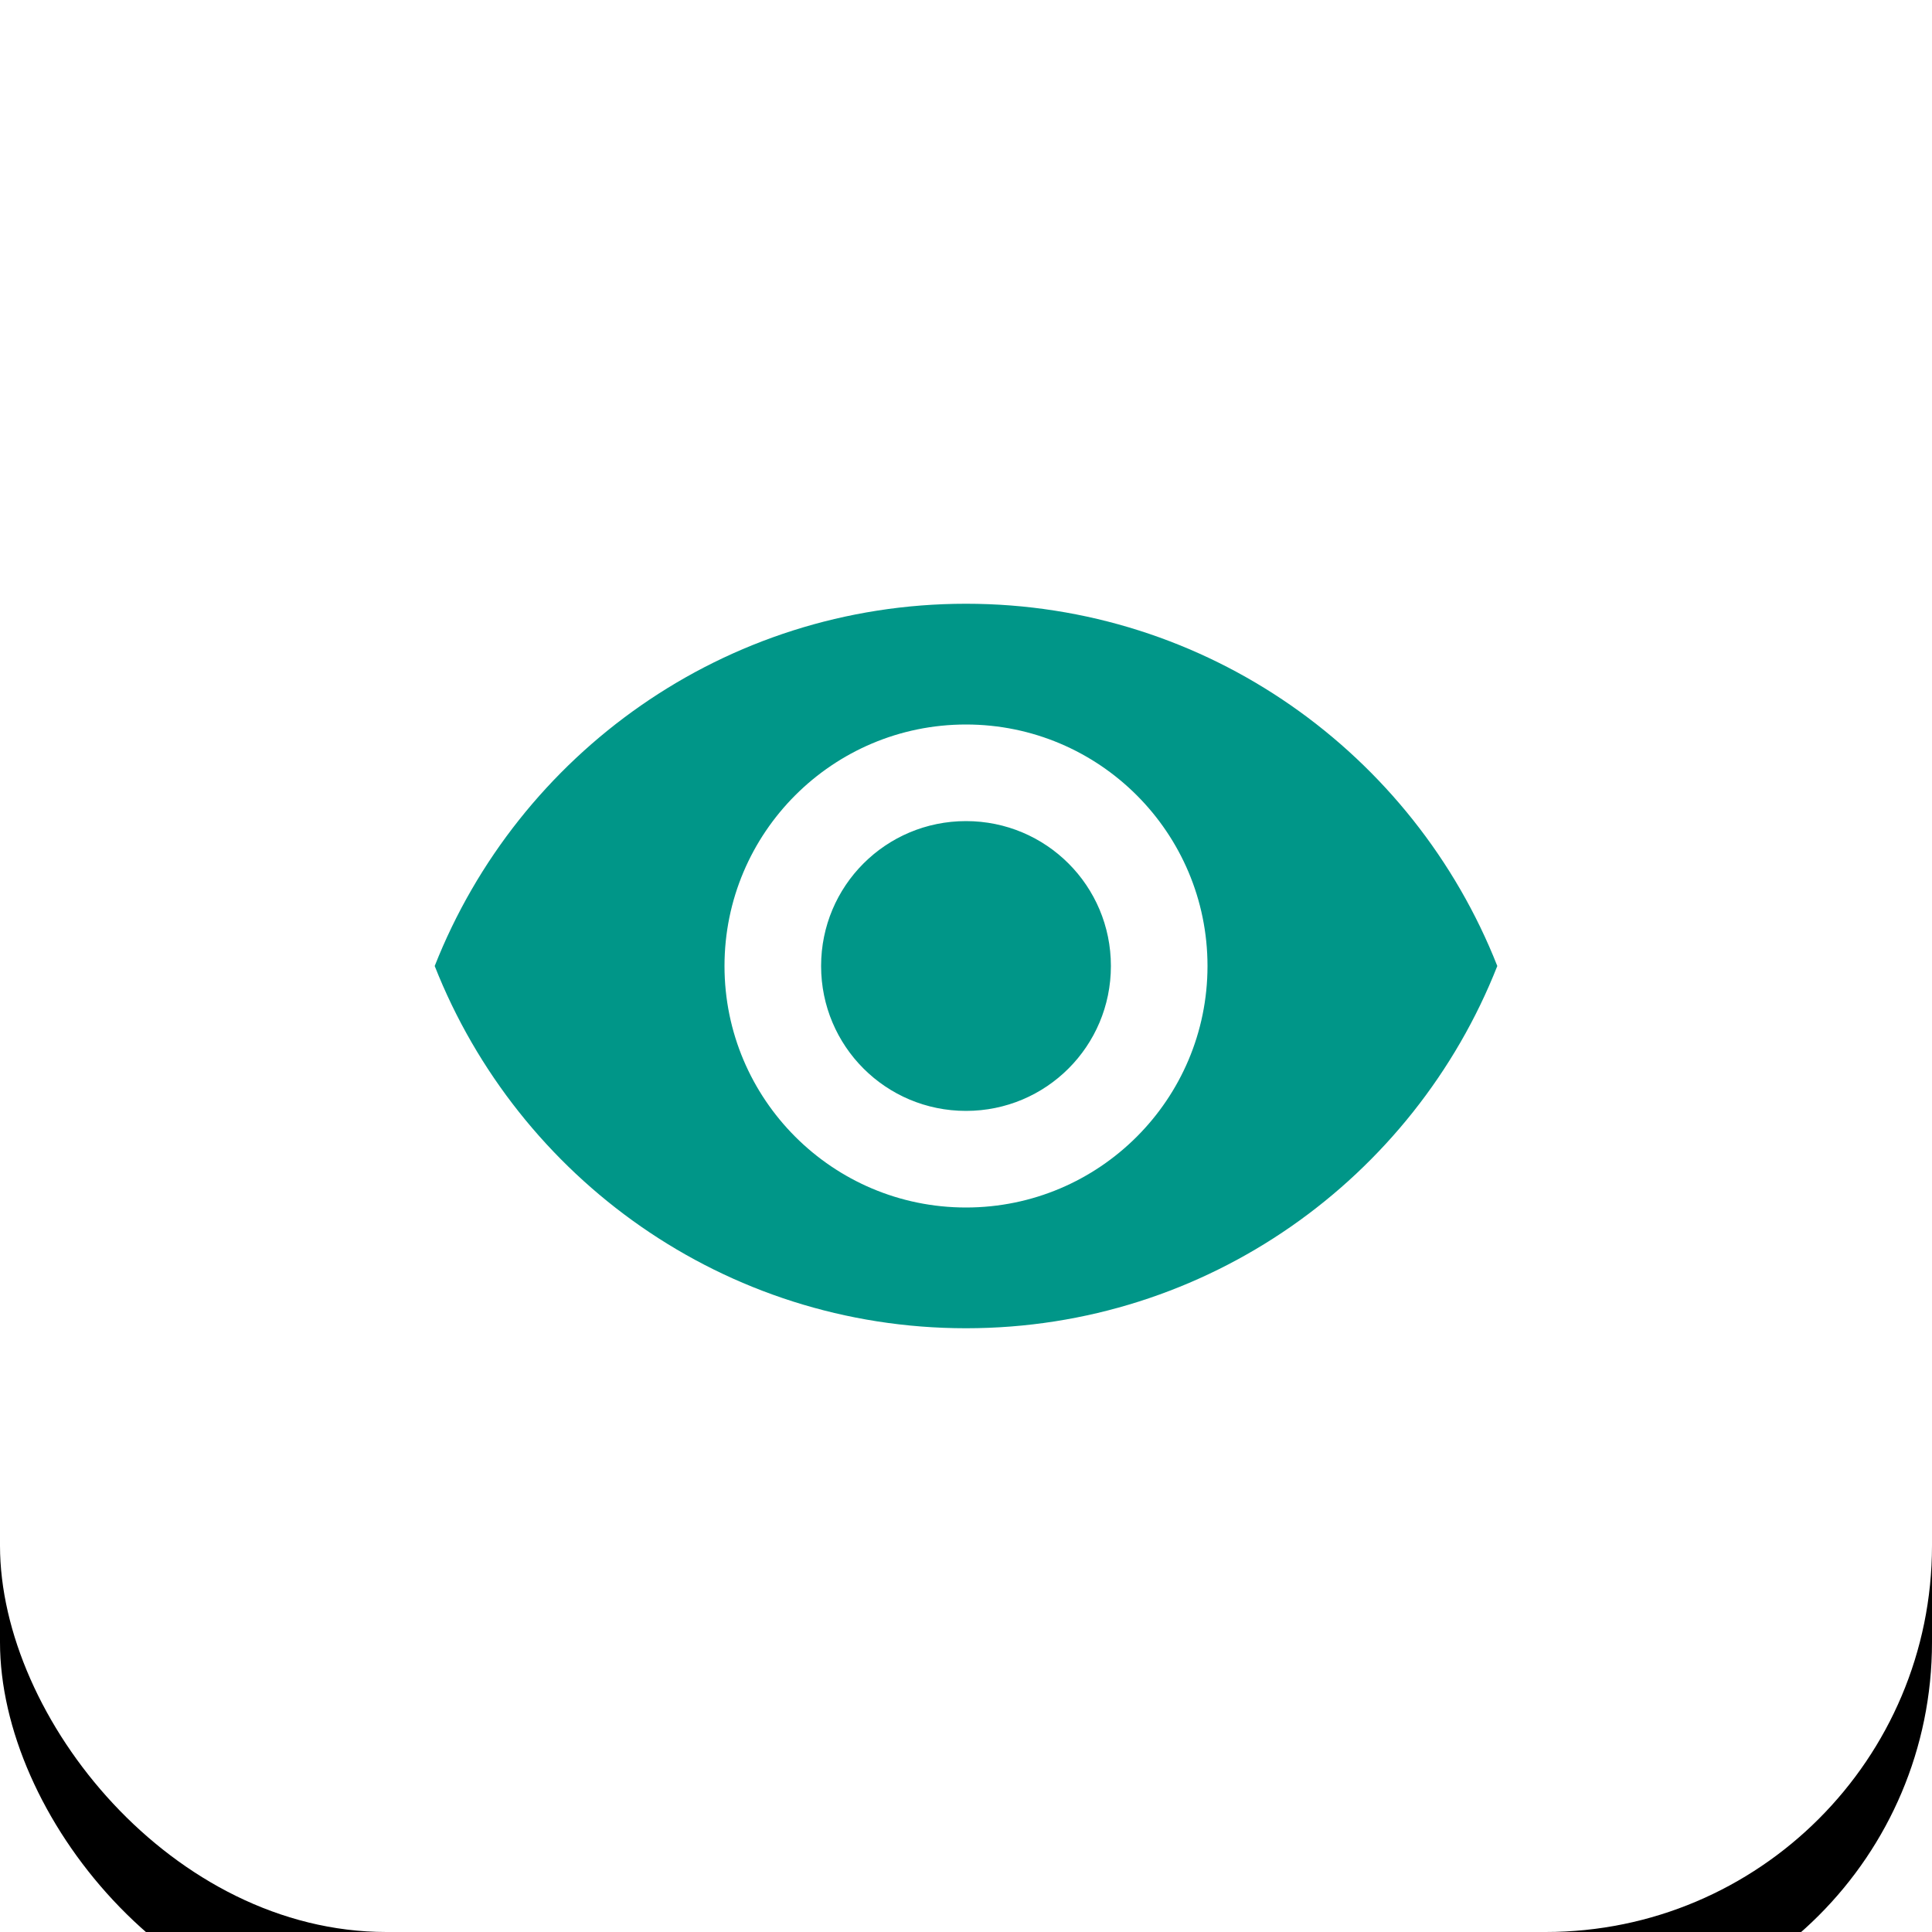 <svg xmlns="http://www.w3.org/2000/svg" xmlns:xlink="http://www.w3.org/1999/xlink" width="40" height="40" viewBox="0 0 40 40">
    <defs>
        <filter id="kvgfniks7a" width="217.5%" height="217.5%" x="-58.8%" y="-53.8%" filterUnits="objectBoundingBox">
            <feOffset dy="2" in="SourceAlpha" result="shadowOffsetOuter1"/>
            <feGaussianBlur in="shadowOffsetOuter1" result="shadowBlurOuter1" stdDeviation="7.5"/>
            <feColorMatrix in="shadowBlurOuter1" values="0 0 0 0 0.835 0 0 0 0 0.835 0 0 0 0 0.835 0 0 0 0.3 0"/>
        </filter>
        <rect id="lv2y5d9c8b" width="40" height="40" x="0" y="0" rx="8"/>
        <path id="z0vk9tno8c" d="M12 4.5C7 4.5 2.73 7.61 1 12c1.73 4.39 6 7.5 11 7.5s9.27-3.11 11-7.5c-1.73-4.39-6-7.5-11-7.5zM12 17c-2.76 0-5-2.24-5-5s2.24-5 5-5 5 2.24 5 5-2.24 5-5 5zm0-8c-1.66 0-3 1.34-3 3s1.34 3 3 3 3-1.34 3-3-1.34-3-3-3z"/>
    </defs>
    <g fill="none" fill-rule="evenodd">
        <g>
            <g>
                <g transform="translate(-120 -5914) translate(120 5732) translate(0 182)">
                    <use fill="#000" filter="url(#kvgfniks7a)" xlink:href="#lv2y5d9c8b"/>
                    <use fill="#FFF" xlink:href="#lv2y5d9c8b"/>
                    <g transform="translate(8 8)">
                        <path d="M0 0H24V24H0z"/>
                        <use fill="#009688" xlink:href="#z0vk9tno8c"/>
                    </g>
                </g>
            </g>
        </g>
    </g>
</svg>
